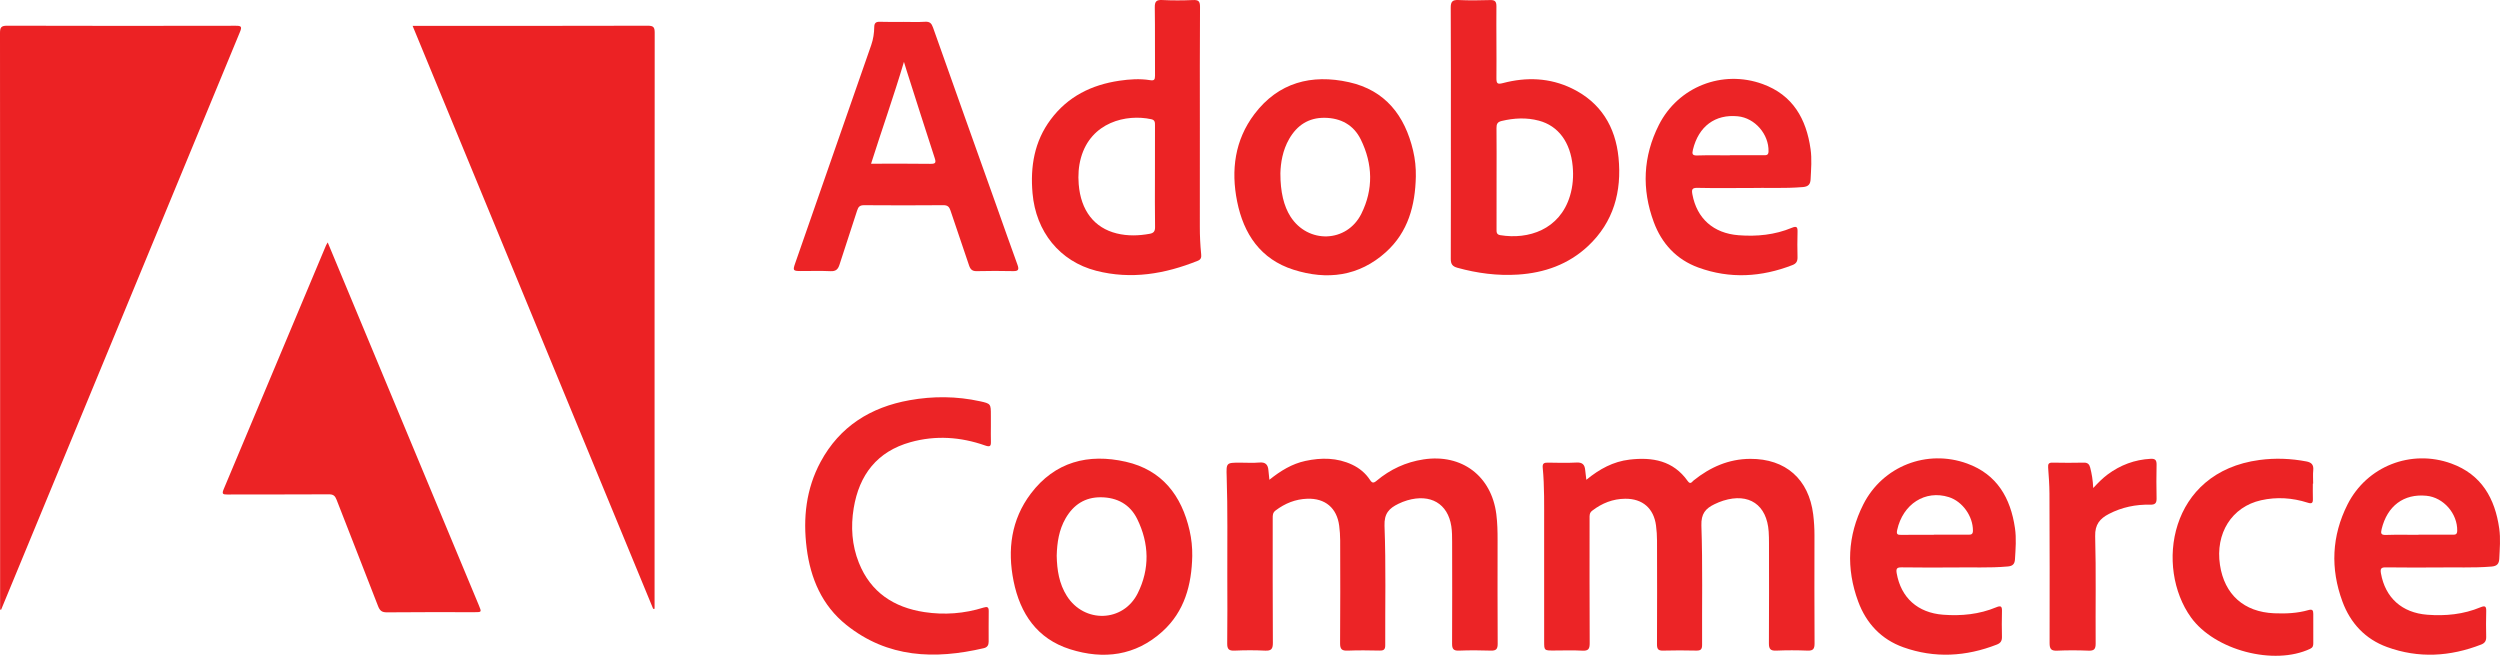 <?xml version="1.0" encoding="UTF-8"?>
<!-- Generator: Adobe Illustrator 16.0.3, SVG Export Plug-In . SVG Version: 6.00 Build 0)  -->
<svg xmlns="http://www.w3.org/2000/svg" xmlns:xlink="http://www.w3.org/1999/xlink" version="1.1" id="Layer_1" x="0px" y="0px" width="237.248px" height="62.235px" viewBox="0 0 237.248 62.235" xml:space="preserve">
<g>
	<path fill-rule="evenodd" clip-rule="evenodd" fill="#EC2224" d="M0.011,57.843c0-0.193,0-0.387,0-0.581   C0.011,39.222,0.014,21.181,0,3.14C-0.001,2.605,0.108,2.438,0.68,2.44c7.232,0.022,14.465,0.019,21.697,0.005   c0.517-0.001,0.604,0.085,0.396,0.585C15.266,21.166,7.771,39.309,0.276,57.449c-0.059,0.14-0.115,0.278-0.172,0.418   C0.073,57.859,0.042,57.851,0.011,57.843z"></path>
	<path fill-rule="evenodd" clip-rule="evenodd" fill="#EC2224" d="M61.987,57.782C54.386,39.361,46.784,20.939,39.156,2.454   c0.259,0,0.437,0,0.612,0c7.234,0,14.469,0.008,21.703-0.013c0.543-0.002,0.66,0.142,0.659,0.667   c-0.015,18.046-0.012,36.092-0.012,54.138c0,0.175,0,0.351,0,0.525C62.075,57.775,62.031,57.778,61.987,57.782z"></path>
	<path fill-rule="evenodd" clip-rule="evenodd" fill="#EC2325" d="M31.1,23.007c2.249,5.401,4.464,10.722,6.68,16.042   c2.557,6.139,5.115,12.277,7.672,18.416c0.262,0.629,0.26,0.631-0.423,0.631c-2.767,0-5.535-0.016-8.303,0.015   c-0.496,0.005-0.683-0.163-0.854-0.606c-1.295-3.365-2.63-6.717-3.931-10.081c-0.146-0.376-0.312-0.516-0.729-0.513   c-3.212,0.021-6.424,0.006-9.636,0.017c-0.4,0.002-0.545-0.037-0.355-0.487c3.245-7.708,6.476-15.422,9.711-23.134   C30.961,23.234,31.007,23.169,31.1,23.007z"></path>
	<path fill-rule="evenodd" clip-rule="evenodd" fill="#EC2426" d="M120.463,45.53c1.073-0.858,2.149-1.516,3.417-1.789   c1.516-0.326,3.009-0.317,4.441,0.357c0.688,0.325,1.266,0.802,1.684,1.438c0.207,0.316,0.342,0.332,0.636,0.085   c1.294-1.083,2.77-1.771,4.455-2.025c3.621-0.548,6.438,1.567,6.903,5.196c0.105,0.825,0.121,1.65,0.12,2.479   c-0.003,3.272-0.011,6.545,0.009,9.817c0.003,0.502-0.143,0.672-0.651,0.655c-1.008-0.035-2.021-0.039-3.029,0.001   c-0.524,0.021-0.65-0.177-0.647-0.662c0.016-3.212,0.011-6.424,0.004-9.636c-0.001-0.505-0.001-1.016-0.078-1.512   c-0.332-2.141-1.973-3.097-4.178-2.453c-0.289,0.084-0.572,0.198-0.843,0.33c-0.868,0.423-1.362,0.903-1.318,2.094   c0.143,3.772,0.053,7.554,0.069,11.331c0.002,0.415-0.155,0.511-0.535,0.503c-1.01-0.021-2.021-0.036-3.029,0.006   c-0.551,0.022-0.726-0.134-0.721-0.704c0.026-3.253,0.017-6.505,0.009-9.757c-0.001-0.463-0.034-0.929-0.093-1.389   c-0.217-1.684-1.327-2.621-3.022-2.566c-1.127,0.037-2.117,0.437-3.015,1.114c-0.279,0.211-0.273,0.458-0.273,0.74   c0.002,3.939-0.01,7.879,0.015,11.817c0.003,0.574-0.142,0.774-0.735,0.745c-0.967-0.049-1.939-0.044-2.907-0.001   c-0.538,0.023-0.697-0.15-0.691-0.679c0.024-2.142,0.016-4.282,0.009-6.424c-0.011-3.131,0.045-6.262-0.059-9.393   c-0.044-1.342-0.044-1.342,1.288-1.342c0.605,0,1.216,0.042,1.816-0.013c0.585-0.052,0.813,0.207,0.857,0.736   C120.391,44.894,120.423,45.153,120.463,45.53z"></path>
	<path fill-rule="evenodd" clip-rule="evenodd" fill="#EC2426" d="M150.542,45.532c1.256-1.028,2.555-1.732,4.088-1.913   c2.188-0.258,4.161,0.09,5.534,2.035c0.262,0.37,0.401,0.065,0.558-0.059c1.573-1.26,3.328-2.042,5.376-2.05   c3.363-0.014,5.558,1.931,5.973,5.272c0.082,0.663,0.121,1.325,0.12,1.993c-0.005,3.414-0.013,6.828,0.009,10.242   c0.003,0.523-0.132,0.714-0.677,0.691c-0.988-0.041-1.98-0.042-2.969,0.001c-0.544,0.022-0.688-0.167-0.686-0.688   c0.02-3.172,0.011-6.343,0.008-9.515c0-0.363-0.006-0.728-0.03-1.09c-0.171-2.547-1.865-3.704-4.308-2.94   c-0.287,0.09-0.568,0.208-0.839,0.339c-0.842,0.406-1.276,0.9-1.239,2.02c0.128,3.772,0.048,7.553,0.067,11.33   c0.003,0.441-0.15,0.549-0.561,0.54c-1.05-0.022-2.102-0.029-3.151,0.002c-0.476,0.015-0.571-0.176-0.569-0.605   c0.015-3.272,0.012-6.545,0.003-9.817c-0.001-0.483-0.032-0.97-0.095-1.448c-0.215-1.633-1.277-2.556-2.923-2.542   c-1.172,0.01-2.201,0.419-3.13,1.131c-0.283,0.217-0.253,0.473-0.253,0.749c-0.001,3.939-0.01,7.878,0.011,11.817   c0.003,0.541-0.114,0.753-0.697,0.72c-0.906-0.051-1.817-0.014-2.727-0.014c-0.896,0-0.897,0-0.897-0.873   c-0.001-3.696,0.003-7.394-0.002-11.091c-0.002-1.796,0.036-3.596-0.135-5.388c-0.038-0.405,0.131-0.483,0.48-0.478   c0.908,0.014,1.82,0.04,2.726-0.009c0.558-0.03,0.776,0.198,0.823,0.703C150.456,44.875,150.495,45.149,150.542,45.532z"></path>
	<path fill-rule="evenodd" clip-rule="evenodd" fill="#EC2426" d="M137.686,12.623c0-3.959,0.012-7.919-0.013-11.879   c-0.004-0.584,0.156-0.77,0.743-0.741c0.987,0.047,1.979,0.035,2.969,0.004c0.468-0.016,0.629,0.106,0.624,0.604   c-0.019,2.262,0.022,4.525,0.001,6.787c-0.004,0.521,0.085,0.627,0.612,0.488c2.236-0.589,4.452-0.513,6.556,0.508   c2.729,1.325,4.129,3.63,4.42,6.57c0.316,3.204-0.461,6.107-2.892,8.385c-1.862,1.744-4.141,2.547-6.647,2.709   c-1.948,0.126-3.864-0.124-5.751-0.646c-0.489-0.135-0.632-0.367-0.63-0.848C137.692,20.583,137.686,16.604,137.686,12.623z    M142.023,16.883c0,1.617,0.002,3.233-0.002,4.851c-0.001,0.271-0.023,0.521,0.35,0.582c2.672,0.44,5.649-0.523,6.618-3.726   c0.278-0.919,0.347-1.868,0.257-2.82c-0.212-2.266-1.356-3.827-3.206-4.319c-1.172-0.313-2.354-0.253-3.535,0.028   c-0.403,0.096-0.494,0.295-0.489,0.676C142.034,13.73,142.023,15.307,142.023,16.883z"></path>
	<path fill-rule="evenodd" clip-rule="evenodd" fill="#EC2325" d="M113.866,11.813c0,3.233,0.005,6.467-0.003,9.699   c-0.003,0.871,0.04,1.737,0.126,2.602c0.028,0.279,0.006,0.502-0.312,0.63c-3.126,1.258-6.335,1.805-9.651,0.951   c-3.466-0.893-5.723-3.711-6.039-7.354c-0.222-2.536,0.169-4.919,1.727-7.004c1.627-2.18,3.874-3.288,6.517-3.677   c0.962-0.141,1.934-0.208,2.897-0.054c0.393,0.063,0.484-0.031,0.482-0.417c-0.017-2.161,0.012-4.323-0.021-6.485   c-0.008-0.559,0.145-0.729,0.706-0.701c0.968,0.048,1.94,0.044,2.909,0.002c0.519-0.023,0.681,0.099,0.677,0.653   C113.853,4.376,113.866,8.095,113.866,11.813z M109.603,16.754c0-1.617-0.003-3.232,0.004-4.849   c0.001-0.277,0.006-0.514-0.345-0.59c-2.375-0.519-5.729,0.28-6.677,3.645c-0.233,0.827-0.284,1.67-0.217,2.521   c0.199,2.497,1.472,4.146,3.61,4.672c1.036,0.254,2.08,0.225,3.126,0.034c0.379-0.068,0.517-0.24,0.51-0.646   C109.587,19.945,109.603,18.349,109.603,16.754z"></path>
	<path fill-rule="evenodd" clip-rule="evenodd" fill="#EC2426" d="M85.729,2.078c0.687,0,1.376,0.032,2.06-0.013   c0.453-0.029,0.615,0.154,0.757,0.554c2.003,5.662,4.022,11.317,6.039,16.975c0.656,1.842,1.3,3.688,1.97,5.523   c0.161,0.442,0.115,0.625-0.408,0.612c-1.151-0.025-2.304-0.025-3.454,0.002c-0.428,0.011-0.606-0.17-0.731-0.547   c-0.578-1.74-1.186-3.471-1.763-5.211c-0.118-0.356-0.28-0.504-0.68-0.501c-2.505,0.021-5.011,0.02-7.516,0.001   c-0.401-0.003-0.549,0.146-0.664,0.511c-0.54,1.71-1.125,3.406-1.665,5.116c-0.142,0.452-0.342,0.656-0.849,0.634   c-0.947-0.043-1.898-0.012-2.848-0.013c-0.712-0.002-0.752-0.053-0.519-0.722c1.304-3.749,2.612-7.498,3.918-11.247   c1.102-3.159,2.201-6.318,3.304-9.477c0.194-0.559,0.279-1.136,0.287-1.724c0.005-0.351,0.149-0.495,0.519-0.483   C84.232,2.095,84.98,2.078,85.729,2.078z M82.663,15.537c1.919,0,3.772-0.018,5.625,0.011c0.504,0.008,0.56-0.106,0.41-0.564   c-0.902-2.757-1.776-5.522-2.66-8.286c-0.088-0.275-0.169-0.554-0.254-0.829C84.818,9.123,83.696,12.281,82.663,15.537z"></path>
	<path fill-rule="evenodd" clip-rule="evenodd" fill="#EC2425" d="M134.362,16.763c-0.06,2.737-0.733,5.26-2.835,7.157   c-2.562,2.313-5.591,2.688-8.776,1.674c-3.122-0.992-4.729-3.387-5.348-6.473c-0.595-2.971-0.225-5.829,1.643-8.296   c2.275-3.005,5.422-3.814,8.97-3.026c3.446,0.766,5.306,3.168,6.088,6.498C134.293,15.103,134.379,15.928,134.362,16.763z    M121.508,16.445c-0.004,1.781,0.332,3.124,0.953,4.101c1.658,2.606,5.349,2.506,6.727-0.255c1.156-2.316,1.092-4.729-0.049-7.051   c-0.681-1.386-1.901-2.046-3.442-2.061c-1.513-0.015-2.608,0.71-3.352,1.998C121.711,14.275,121.532,15.483,121.508,16.445z"></path>
	<path fill-rule="evenodd" clip-rule="evenodd" fill="#EC2425" d="M113.144,52.762c-0.056,2.736-0.728,5.261-2.826,7.161   c-2.558,2.316-5.585,2.696-8.773,1.687c-3.124-0.988-4.735-3.379-5.357-6.464c-0.599-2.97-0.231-5.829,1.633-8.298   c2.288-3.03,5.459-3.839,9.023-3.027c3.438,0.782,5.288,3.197,6.05,6.534C113.072,51.144,113.156,51.947,113.144,52.762z    M100.281,52.739c0.026,1.347,0.225,2.652,0.962,3.817c1.654,2.61,5.348,2.507,6.726-0.254c1.156-2.317,1.092-4.729-0.049-7.05   c-0.682-1.387-1.901-2.047-3.442-2.062c-1.514-0.015-2.608,0.71-3.353,1.998C100.492,50.287,100.313,51.495,100.281,52.739z"></path>
	<path fill-rule="evenodd" clip-rule="evenodd" fill="#EC2426" d="M94.034,40.439c0,0.485-0.013,0.971,0.003,1.455   c0.016,0.438-0.076,0.55-0.551,0.382c-2.324-0.819-4.708-0.978-7.086-0.313c-3.158,0.882-4.862,3.092-5.385,6.262   c-0.29,1.764-0.173,3.517,0.493,5.186c1.118,2.802,3.32,4.235,6.213,4.676c1.897,0.288,3.787,0.148,5.629-0.431   c0.34-0.106,0.485-0.049,0.479,0.335c-0.014,0.97-0.004,1.939-0.006,2.91c-0.001,0.315-0.122,0.532-0.462,0.611   c-4.658,1.086-9.125,0.93-13.044-2.207c-2.313-1.852-3.403-4.414-3.766-7.294c-0.358-2.845-0.059-5.613,1.321-8.176   c1.816-3.372,4.749-5.193,8.443-5.855c2.226-0.398,4.465-0.386,6.683,0.099c1.039,0.228,1.034,0.254,1.034,1.33   C94.034,39.753,94.034,40.096,94.034,40.439z"></path>
	<path fill-rule="evenodd" clip-rule="evenodd" fill="#EC2426" d="M166.072,17.841c-1.86,0-3.417,0.022-4.973-0.013   c-0.532-0.012-0.577,0.156-0.492,0.621c0.424,2.283,1.991,3.691,4.387,3.875c1.733,0.134,3.432-0.033,5.05-0.706   c0.451-0.188,0.555-0.077,0.541,0.378c-0.025,0.809-0.019,1.617-0.002,2.425c0.007,0.372-0.117,0.593-0.479,0.733   c-2.95,1.148-5.937,1.326-8.93,0.236c-2.073-0.755-3.476-2.271-4.233-4.317c-1.157-3.125-1.02-6.235,0.485-9.216   c1.831-3.625,6.026-5.269,9.846-3.882c2.867,1.041,4.147,3.305,4.55,6.18c0.133,0.945,0.049,1.896,0.004,2.845   c-0.022,0.48-0.206,0.708-0.727,0.752C169.322,17.903,167.544,17.8,166.072,17.841z M164.158,14.742c0-0.004,0-0.008,0-0.013   c1.069,0,2.139,0.002,3.207-0.001c0.241,0,0.457,0.027,0.467-0.36c0.039-1.63-1.291-3.172-2.915-3.332   c-2.158-0.214-3.722,0.959-4.258,3.163c-0.099,0.407-0.067,0.57,0.414,0.554C162.101,14.72,163.13,14.742,164.158,14.742z"></path>
	<path fill-rule="evenodd" clip-rule="evenodd" fill="#EC2426" d="M185.47,53.853c-1.862,0-3.418,0.018-4.974-0.011   c-0.461-0.009-0.584,0.09-0.501,0.564c0.409,2.314,1.987,3.746,4.403,3.931c1.733,0.132,3.433-0.034,5.05-0.709   c0.465-0.194,0.549-0.055,0.536,0.385c-0.022,0.808-0.019,1.616-0.001,2.424c0.008,0.374-0.123,0.592-0.483,0.731   c-2.93,1.144-5.901,1.318-8.874,0.258c-2.098-0.748-3.522-2.273-4.287-4.345c-1.154-3.126-1.018-6.236,0.489-9.216   c1.832-3.624,6.028-5.264,9.849-3.877c2.842,1.031,4.123,3.275,4.54,6.123c0.144,0.984,0.061,1.977,0.002,2.965   c-0.025,0.426-0.198,0.639-0.663,0.681C188.759,53.921,186.96,53.811,185.47,53.853z M183.521,50.754c0-0.004,0-0.009,0-0.013   c1.089,0,2.179-0.002,3.268,0.001c0.265,0.001,0.44-0.022,0.441-0.385c0.004-1.365-0.988-2.771-2.287-3.182   c-2.24-0.707-4.36,0.654-4.902,3.117c-0.092,0.42,0.032,0.474,0.395,0.467C181.464,50.744,182.493,50.754,183.521,50.754z"></path>
	<path fill-rule="evenodd" clip-rule="evenodd" fill="#EC2426" d="M231.426,53.853c-1.861,0-3.417,0.017-4.973-0.01   c-0.452-0.009-0.589,0.078-0.505,0.56c0.408,2.315,1.985,3.749,4.401,3.935c1.733,0.133,3.432-0.034,5.05-0.708   c0.455-0.189,0.554-0.071,0.54,0.38c-0.024,0.808-0.019,1.617-0.002,2.425c0.008,0.372-0.118,0.593-0.479,0.733   c-2.951,1.147-5.938,1.325-8.93,0.235c-2.074-0.756-3.477-2.271-4.233-4.317c-1.156-3.126-1.021-6.236,0.485-9.217   c1.831-3.625,6.029-5.268,9.848-3.881c2.865,1.041,4.146,3.306,4.549,6.181c0.132,0.945,0.048,1.896,0.003,2.845   c-0.022,0.481-0.207,0.707-0.728,0.751C234.676,53.915,232.897,53.812,231.426,53.853z M229.514,50.754c0-0.004,0-0.008,0-0.013   c1.068,0,2.138,0.002,3.206-0.001c0.241,0,0.457,0.027,0.467-0.36c0.038-1.63-1.292-3.172-2.916-3.332   c-2.157-0.214-3.721,0.959-4.256,3.163c-0.1,0.407-0.068,0.569,0.412,0.554C227.455,50.731,228.484,50.754,229.514,50.754z"></path>
	<path fill-rule="evenodd" clip-rule="evenodd" fill="#EC2325" d="M219.487,45.891c0,0.485-0.012,0.971,0.004,1.454   c0.012,0.388-0.093,0.488-0.496,0.358c-1.45-0.465-2.939-0.563-4.425-0.229c-2.776,0.624-4.353,3.139-3.896,6.144   c0.426,2.806,2.279,4.464,5.149,4.582c1.092,0.045,2.184,0.003,3.242-0.303c0.375-0.107,0.467,0.016,0.463,0.361   c-0.008,0.93-0.003,1.858,0.001,2.788c0.001,0.235-0.043,0.405-0.296,0.524c-3.426,1.618-9.056,0.148-11.31-2.979   c-3.401-4.722-2.128-13.789,6.502-14.94c1.493-0.199,2.979-0.142,4.46,0.141c0.48,0.092,0.69,0.321,0.64,0.827   c-0.042,0.42-0.009,0.848-0.009,1.271C219.507,45.891,219.497,45.891,219.487,45.891z"></path>
	<path fill-rule="evenodd" clip-rule="evenodd" fill="#EC2426" d="M198.644,46.313c0.493-0.525,0.9-0.938,1.367-1.285   c1.216-0.901,2.57-1.41,4.09-1.488c0.433-0.022,0.563,0.135,0.556,0.551c-0.021,1.07-0.024,2.142,0.001,3.212   c0.011,0.456-0.158,0.601-0.601,0.59c-1.374-0.032-2.687,0.239-3.916,0.875c-0.859,0.445-1.341,1.001-1.311,2.115   c0.092,3.393,0.022,6.789,0.046,10.184c0.003,0.539-0.152,0.701-0.686,0.68c-0.988-0.04-1.981-0.044-2.97,0.001   c-0.572,0.026-0.716-0.168-0.715-0.722c0.014-4.728,0.005-9.456-0.013-14.185c-0.004-0.828-0.065-1.655-0.126-2.481   c-0.025-0.341,0.067-0.464,0.425-0.456c0.989,0.021,1.98,0.021,2.97,0c0.359-0.009,0.521,0.165,0.596,0.467   C198.507,44.957,198.612,45.552,198.644,46.313z"></path>
</g>
</svg>
